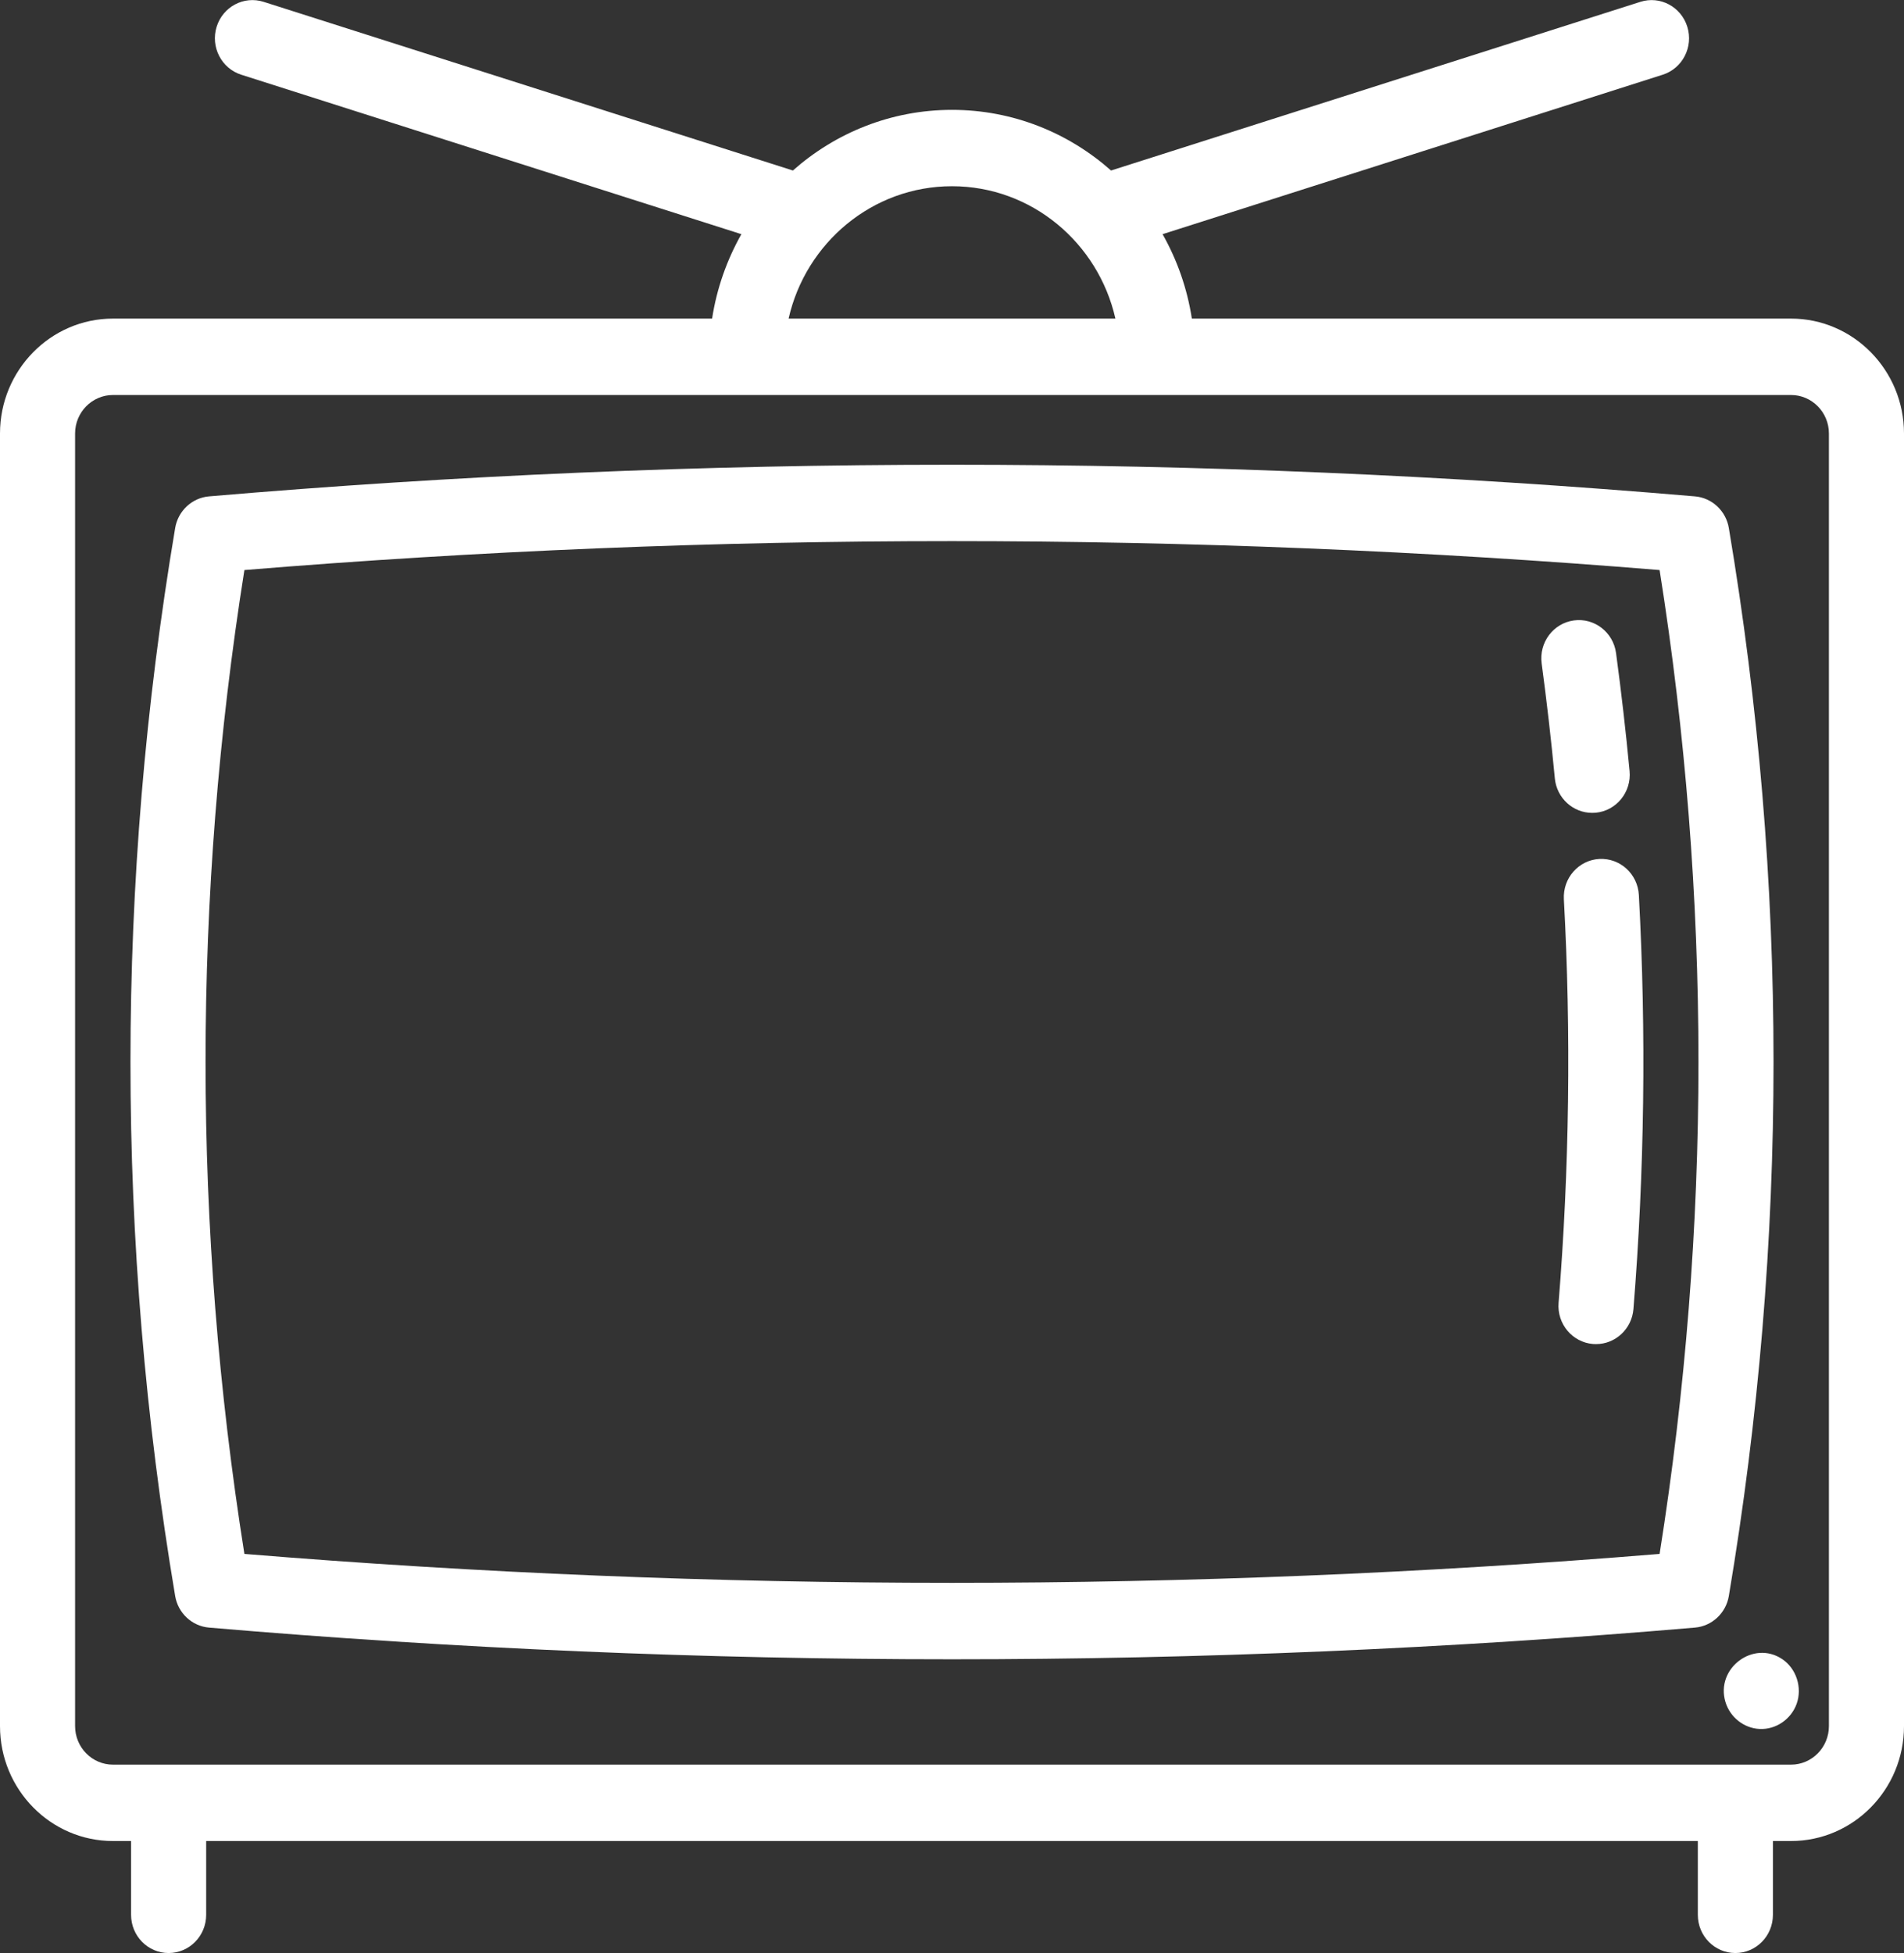 <svg 
 xmlns="http://www.w3.org/2000/svg"
 xmlns:xlink="http://www.w3.org/1999/xlink"
 width="39px" height="40px">
<rect width="100%" height="100%" fill="#333333" stroke="none"/>
<path fill-rule="evenodd"  fill="#FFF"
 d="M36.686,37.705 L36.315,37.705 L36.315,39.217 C36.315,39.649 35.971,39.999 35.546,39.999 C35.121,39.999 34.777,39.649 34.777,39.217 L34.777,37.705 L4.223,37.705 L4.223,39.217 C4.223,39.649 3.878,39.999 3.454,39.999 C3.029,39.999 2.685,39.649 2.685,39.217 L2.685,37.705 L2.314,37.705 C1.038,37.705 -0.000,36.650 -0.000,35.352 L-0.000,8.878 C-0.000,7.581 1.038,6.525 2.314,6.525 L14.586,6.525 C14.682,5.904 14.890,5.320 15.186,4.796 L4.941,1.530 C4.536,1.401 4.310,0.962 4.437,0.550 C4.564,0.138 4.995,-0.092 5.401,0.038 L16.241,3.492 C17.114,2.719 18.254,2.250 19.500,2.250 C20.746,2.250 21.885,2.719 22.758,3.492 L33.599,0.038 C34.004,-0.092 34.435,0.138 34.562,0.550 C34.689,0.961 34.464,1.401 34.058,1.530 L23.813,4.796 C24.110,5.320 24.317,5.904 24.413,6.525 L36.686,6.525 C37.962,6.525 39.000,7.581 39.000,8.878 L39.000,35.352 C39.000,36.650 37.962,37.705 36.686,37.705 ZM19.500,3.814 C17.870,3.814 16.503,4.975 16.153,6.525 L22.847,6.525 C22.496,4.974 21.129,3.814 19.500,3.814 ZM37.462,35.352 L37.462,8.878 C37.462,8.444 37.114,8.090 36.686,8.090 L2.314,8.090 C1.886,8.090 1.538,8.444 1.538,8.878 L1.538,35.352 C1.538,35.787 1.886,36.141 2.314,36.141 L36.686,36.141 C37.114,36.141 37.462,35.787 37.462,35.352 L37.462,35.352 ZM36.040,35.410 C35.719,35.394 35.436,35.169 35.342,34.856 C35.136,34.167 35.915,33.584 36.505,33.979 C36.795,34.173 36.919,34.561 36.802,34.893 C36.688,35.212 36.375,35.427 36.040,35.410 ZM34.718,33.334 C29.669,33.766 24.584,33.983 19.500,33.983 C14.415,33.983 9.331,33.766 4.282,33.334 C3.932,33.304 3.647,33.038 3.588,32.687 C2.367,25.430 2.367,18.070 3.588,10.814 C3.647,10.463 3.932,10.196 4.282,10.166 C14.380,9.302 24.620,9.302 34.718,10.166 C35.068,10.196 35.353,10.463 35.412,10.814 C36.633,18.070 36.633,25.430 35.412,32.687 C35.353,33.038 35.067,33.304 34.718,33.334 ZM33.994,11.675 C24.373,10.885 14.627,10.885 5.006,11.675 C3.945,18.364 3.945,25.137 5.006,31.825 C14.627,32.615 24.373,32.615 33.994,31.825 C35.055,25.137 35.055,18.364 33.994,11.675 ZM32.692,27.528 C32.671,27.528 32.650,27.528 32.629,27.526 C32.205,27.490 31.890,27.113 31.925,26.682 C32.146,23.941 32.183,21.160 32.033,18.417 C32.010,17.985 32.334,17.616 32.758,17.592 C33.184,17.569 33.545,17.898 33.569,18.330 C33.722,21.144 33.685,23.998 33.458,26.810 C33.425,27.218 33.088,27.528 32.692,27.528 ZM32.687,16.645 C32.662,16.647 32.637,16.648 32.613,16.648 C32.221,16.648 31.887,16.346 31.848,15.942 C31.774,15.160 31.683,14.368 31.578,13.587 C31.521,13.159 31.816,12.765 32.236,12.707 C32.656,12.648 33.045,12.948 33.102,13.376 C33.210,14.177 33.303,14.989 33.379,15.791 C33.420,16.221 33.110,16.604 32.687,16.645 Z"/>
</svg>